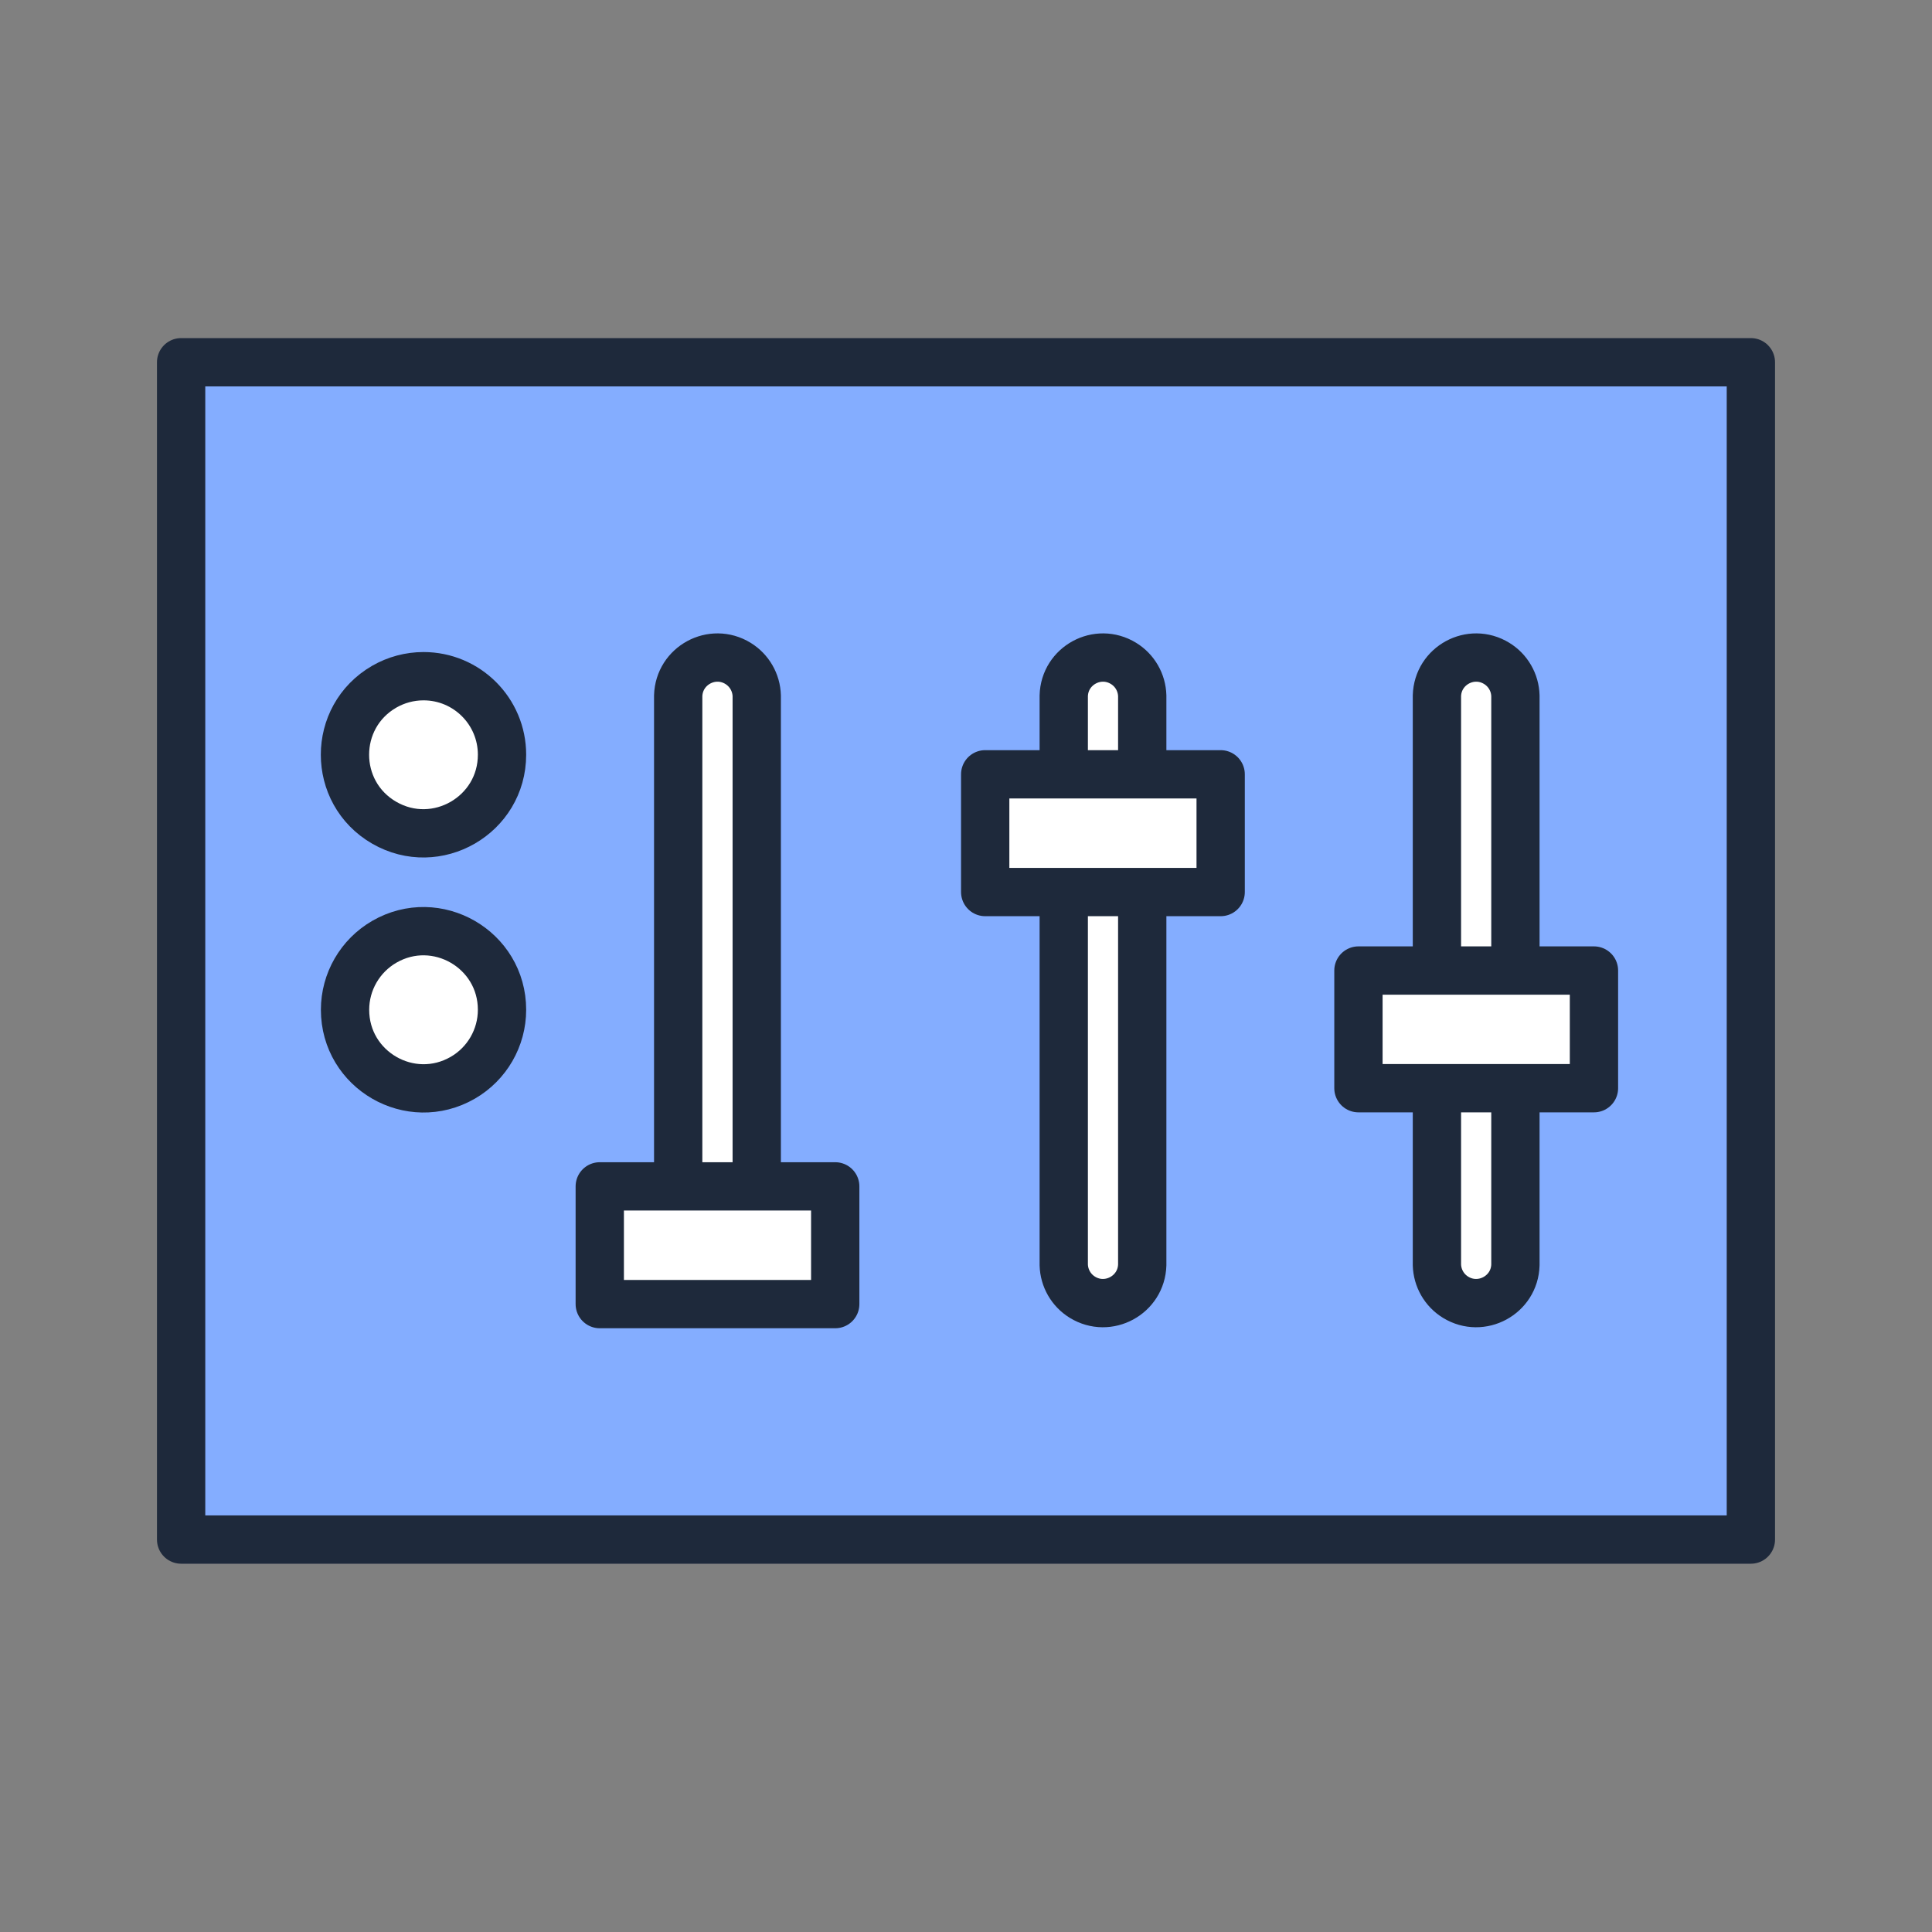 <?xml version="1.0" encoding="utf-8"?>
<svg xmlns="http://www.w3.org/2000/svg" width="32" height="32" viewBox="0 0 32 32" fill="none">
<rect x="0" y="0" width="32" height="32" fill="#808080" stroke="none"/>
<path d="M3 6H29V25.5H3V6Z" fill="white"/>
<path d="M3 6H29V25.5H3V6Z" fill="#84ADFF" stroke="#1E293B" stroke-width="0.8" stroke-linecap="round" stroke-linejoin="round"/>
<path d="M8.315 12.5C8.315 13.501 7.231 14.127 6.364 13.627C5.497 13.126 5.497 11.875 6.364 11.374C6.562 11.26 6.786 11.2 7.015 11.2C7.733 11.2 8.315 11.782 8.315 12.5Z" fill="#84ADFF"/>
<path d="M8.315 12.5C8.315 13.501 7.231 14.127 6.364 13.627C5.497 13.126 5.497 11.875 6.364 11.374C6.562 11.26 6.786 11.2 7.015 11.2C7.733 11.2 8.315 11.782 8.315 12.5Z" fill="white" stroke="#1E293B" stroke-width="0.8" stroke-linejoin="round"/>
<path d="M5.715 16.725C5.715 17.726 6.798 18.351 7.665 17.851C8.067 17.619 8.315 17.189 8.315 16.725C8.315 15.724 7.231 15.099 6.365 15.599C5.963 15.832 5.715 16.261 5.715 16.725Z" fill="#84ADFF"/>
<path d="M5.715 16.725C5.715 17.726 6.798 18.351 7.665 17.851C8.067 17.619 8.315 17.189 8.315 16.725C8.315 15.724 7.231 15.099 6.365 15.599C5.963 15.832 5.715 16.261 5.715 16.725Z" fill="white" stroke="#1E293B" stroke-width="0.8" stroke-linejoin="round"/>
<path d="M12.534 20.95C12.52 21.45 11.97 21.748 11.543 21.487C11.356 21.372 11.239 21.17 11.233 20.95V11.525C11.247 11.024 11.797 10.726 12.224 10.988C12.411 11.103 12.528 11.305 12.534 11.525V20.95Z" fill="white" stroke="#1E293B" stroke-width="0.8" stroke-linejoin="round"/>
<path d="M9.934 19.65H13.834V21.6H9.934V19.65Z" fill="white"/>
<path d="M9.934 19.65H13.834V21.6H9.934V19.65Z" stroke="#1E293B" stroke-width="0.8" stroke-linejoin="round"/>
<path d="M18.919 20.95C18.905 21.45 18.355 21.748 17.929 21.487C17.741 21.372 17.625 21.17 17.619 20.95V11.525C17.632 11.024 18.182 10.726 18.609 10.988C18.797 11.103 18.913 11.305 18.919 11.525L18.919 20.95Z" fill="white" stroke="#1E293B" stroke-width="0.8" stroke-linejoin="round"/>
<path d="M25.1 20.95C25.087 21.45 24.536 21.748 24.11 21.487C23.922 21.372 23.806 21.17 23.8 20.95V11.525C23.813 11.024 24.363 10.726 24.79 10.988C24.978 11.103 25.094 11.305 25.1 11.525V20.95Z" fill="white" stroke="#1E293B" stroke-width="0.8" stroke-linejoin="round"/>
<path d="M16.318 12.825H20.218V14.775H16.318V12.825Z" fill="white"/>
<path d="M16.318 12.825H20.218V14.775H16.318V12.825Z" stroke="#1E293B" stroke-width="0.8" stroke-linejoin="round"/>
<path d="M22.5 16.075H26.401V18.024H22.5V16.075Z" fill="white"/>
<path d="M22.5 16.075H26.401V18.024H22.5V16.075Z" stroke="#1E293B" stroke-width="0.8" stroke-linejoin="round"/>
</svg>